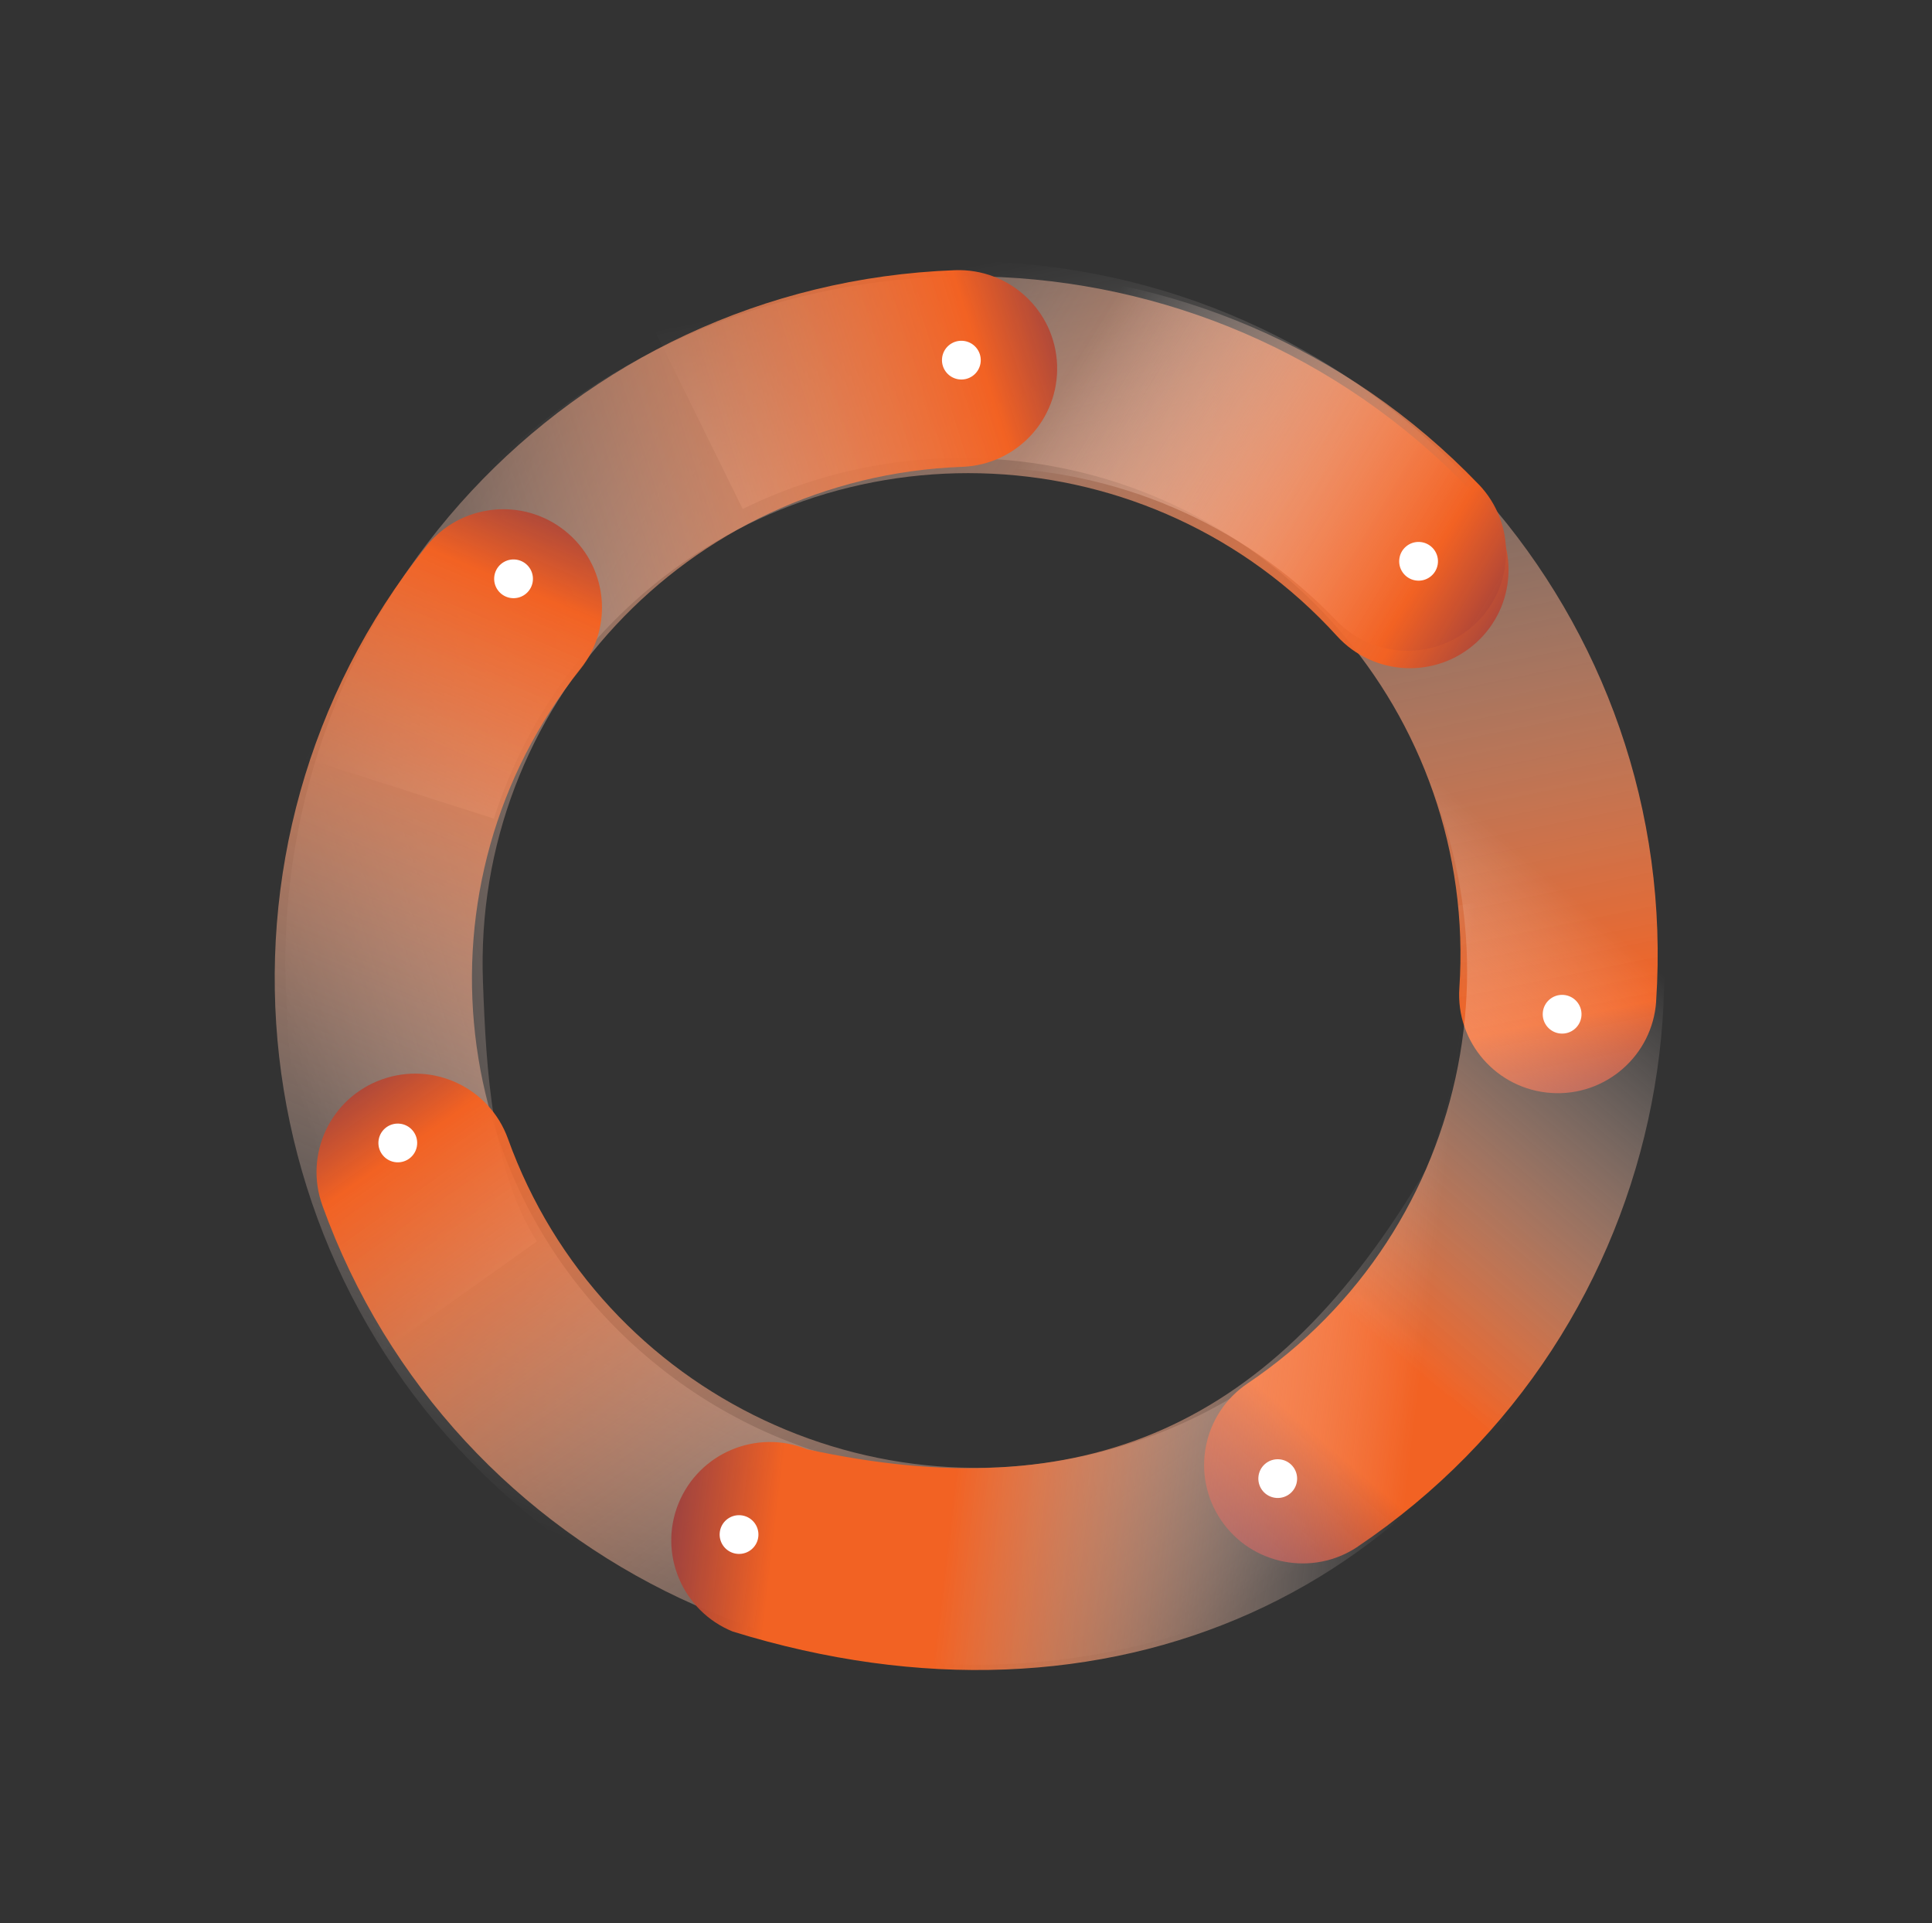 <svg width="429" height="427" viewBox="0 0 429 427" fill="none" xmlns="http://www.w3.org/2000/svg">
<rect x="0" y="0" width="429" height="427" fill="#333333" stroke="none"/>
<path d="M367.742 222.308C373.435 137.438 309.085 64.028 224.007 58.348C195.941 56.478 169.129 62.208 145.594 73.778L164.919 112.998C181.778 104.708 200.983 100.608 221.09 101.948C282.032 106.018 328.129 158.598 324.05 219.398C323.238 231.438 332.369 241.848 344.437 242.658C356.505 243.468 366.94 234.358 367.752 222.318L367.742 222.308Z" fill="url(#paint0_linear_4596_20624)"/>
<path d="M329.282 111.819C271.949 48.849 174.321 44.179 111.204 101.369C90.385 120.239 75.932 143.479 67.953 168.419L109.67 181.739C115.384 163.879 125.738 147.229 140.653 133.709C185.858 92.739 255.801 96.089 296.867 141.199C304.996 150.129 318.848 150.789 327.799 142.679C336.75 134.569 337.411 120.749 329.282 111.819Z" fill="url(#paint1_linear_4596_20624)"/>
<path d="M212.024 59.988C126.815 63.138 60.31 134.608 63.467 219.608C64.51 247.648 69.251 279.068 83.223 301.228L119.207 275.628C109.204 259.758 107.981 238.078 107.239 217.988C104.974 157.098 152.625 105.908 213.657 103.648C225.746 103.198 235.178 93.068 234.726 81.008C234.275 68.948 224.122 59.538 212.034 59.988H212.024Z" fill="url(#paint2_linear_4596_20624)"/>
<path d="M94.647 121.298C41.514 187.828 52.499 284.728 119.185 337.738C141.176 355.228 166.495 365.748 192.446 369.608L198.951 326.388C180.367 323.618 162.235 316.088 146.478 303.558C98.707 265.588 90.839 196.168 128.897 148.518C136.435 139.078 134.871 125.338 125.419 117.818C115.967 110.298 102.185 111.858 94.647 121.288V121.298Z" fill="url(#paint3_linear_4596_20624)"/>
<path d="M71.578 267.618C100.405 347.668 188.821 389.258 269.068 360.488C295.54 350.998 317.812 335.038 334.741 315.038L301.303 286.808C289.175 301.128 273.228 312.568 254.264 319.358C196.79 339.958 133.452 310.178 112.794 252.828C108.705 241.468 96.165 235.578 84.779 239.658C73.392 243.738 67.489 256.248 71.578 267.608V267.618Z" fill="url(#paint4_linear_4596_20624)"/>
<path d="M328.337 107.539C269.36 46.108 171.632 44.019 110.058 102.858C89.751 122.268 75.909 145.889 68.602 171.029L110.66 183.238C115.892 165.228 125.805 148.309 140.359 134.409C184.462 92.258 254.465 93.758 296.713 137.758C305.083 146.468 318.945 146.768 327.675 138.418C336.406 130.068 336.707 116.239 328.337 107.529V107.539Z" fill="url(#paint5_linear_4596_20624)"/>
<path d="M301.507 343.359C372.191 295.789 390.835 200.059 343.154 129.539C327.427 106.279 306.438 88.669 282.843 77.219L263.648 116.499C280.548 124.699 295.583 137.319 306.849 153.979C341.009 204.489 327.648 273.069 277.02 307.149C266.996 313.899 264.35 327.479 271.116 337.479C277.882 347.479 291.493 350.119 301.517 343.369L301.507 343.359Z" fill="url(#paint6_linear_4596_20624)"/>
<path d="M162.695 362.228C246.02 387.998 322.107 354.458 354.272 275.678C364.887 249.698 366.581 220.168 362.982 194.238L323.761 201.068C326.337 219.638 324.222 241.038 316.614 259.648C282.825 317.328 240.607 335.078 179.214 321.768C168.018 317.218 155.238 322.588 150.677 333.758C146.117 344.928 151.499 357.678 162.695 362.228Z" fill="url(#paint7_linear_4596_20624)"/>
<path d="M113.727 132.798C116.103 132.968 118.157 131.188 118.328 128.818C118.498 126.448 116.714 124.388 114.339 124.218C111.963 124.048 109.908 125.828 109.738 128.198C109.567 130.568 111.352 132.628 113.727 132.798Z" fill="white"/>
<path d="M213.165 84.248C215.54 84.418 217.595 82.638 217.765 80.268C217.936 77.898 216.152 75.838 213.776 75.668C211.401 75.499 209.346 77.278 209.175 79.648C209.005 82.019 210.789 84.078 213.165 84.248Z" fill="white"/>
<path d="M314.688 128.909C317.064 129.079 319.118 127.299 319.289 124.929C319.459 122.559 317.675 120.499 315.299 120.329C312.924 120.159 310.869 121.939 310.699 124.309C310.528 126.679 312.312 128.739 314.688 128.909Z" fill="white"/>
<path d="M346.563 229.468C348.939 229.638 350.993 227.858 351.164 225.488C351.334 223.118 349.55 221.058 347.174 220.888C344.799 220.718 342.744 222.498 342.574 224.868C342.403 227.238 344.187 229.298 346.563 229.468Z" fill="white"/>
<path d="M283.415 332.569C285.79 332.739 287.845 330.959 288.015 328.589C288.186 326.219 286.402 324.159 284.026 323.989C281.65 323.819 279.596 325.599 279.425 327.969C279.255 330.339 281.039 332.399 283.415 332.569Z" fill="white"/>
<path d="M163.797 344.989C166.173 345.159 168.228 343.379 168.398 341.009C168.569 338.639 166.784 336.579 164.409 336.409C162.033 336.239 159.979 338.019 159.808 340.389C159.638 342.759 161.422 344.819 163.797 344.989Z" fill="white"/>
<path d="M88.024 258.048C90.4 258.218 92.454 256.438 92.625 254.068C92.795 251.698 91.011 249.638 88.635 249.468C86.26 249.298 84.205 251.078 84.035 253.448C83.864 255.818 85.648 257.878 88.024 258.048Z" fill="white"/>
<defs>
<linearGradient id="paint0_linear_4596_20624" x1="240.192" y1="53.939" x2="290.233" y2="299.055" gradientUnits="userSpaceOnUse">
<stop stop-color="white" stop-opacity="0"/>
<stop offset="0.76" stop-color="#F26223"/>
<stop offset="1" stop-color="#08006A" stop-opacity="0.82"/>
</linearGradient>
<linearGradient id="paint1_linear_4596_20624" x1="119.272" y1="86.68" x2="330.795" y2="220.998" gradientUnits="userSpaceOnUse">
<stop stop-color="white" stop-opacity="0"/>
<stop offset="0.76" stop-color="#F26223"/>
<stop offset="1" stop-color="#08006A" stop-opacity="0.82"/>
</linearGradient>
<linearGradient id="paint2_linear_4596_20624" x1="54.889" y1="206.862" x2="297.653" y2="130.084" gradientUnits="userSpaceOnUse">
<stop stop-color="white" stop-opacity="0"/>
<stop offset="0.76" stop-color="#F26223"/>
<stop offset="1" stop-color="#08006A" stop-opacity="0.82"/>
</linearGradient>
<linearGradient id="paint3_linear_4596_20624" x1="103.317" y1="332.135" x2="201.532" y2="101.971" gradientUnits="userSpaceOnUse">
<stop stop-color="white" stop-opacity="0"/>
<stop offset="0.76" stop-color="#F26223"/>
<stop offset="1" stop-color="#08006A" stop-opacity="0.82"/>
</linearGradient>
<linearGradient id="paint4_linear_4596_20624" x1="255.964" y1="371.001" x2="112.045" y2="166.164" gradientUnits="userSpaceOnUse">
<stop stop-color="white" stop-opacity="0"/>
<stop offset="0.76" stop-color="#F26223"/>
<stop offset="1" stop-color="#08006A" stop-opacity="0.82"/>
</linearGradient>
<linearGradient id="paint5_linear_4596_20624" x1="117.725" y1="87.955" x2="332.75" y2="216.627" gradientUnits="userSpaceOnUse">
<stop offset="0.4" stop-color="white" stop-opacity="0"/>
<stop offset="0.76" stop-color="#F26223"/>
<stop offset="1" stop-color="#08006A" stop-opacity="0.82"/>
</linearGradient>
<linearGradient id="paint6_linear_4596_20624" x1="356.587" y1="139.639" x2="193.827" y2="329.927" gradientUnits="userSpaceOnUse">
<stop offset="0.2" stop-color="white" stop-opacity="0"/>
<stop offset="0.61" stop-color="#F26223"/>
<stop offset="0.71" stop-color="#F26223"/>
<stop offset="1" stop-color="#08006A" stop-opacity="0.82"/>
</linearGradient>
<linearGradient id="paint7_linear_4596_20624" x1="353.117" y1="290.597" x2="116.539" y2="262.453" gradientUnits="userSpaceOnUse">
<stop offset="0.15" stop-color="white" stop-opacity="0"/>
<stop offset="0.57" stop-color="#F26223"/>
<stop offset="0.73" stop-color="#F26223"/>
<stop offset="1" stop-color="#08006A" stop-opacity="0.82"/>
</linearGradient>
</defs>
</svg>
